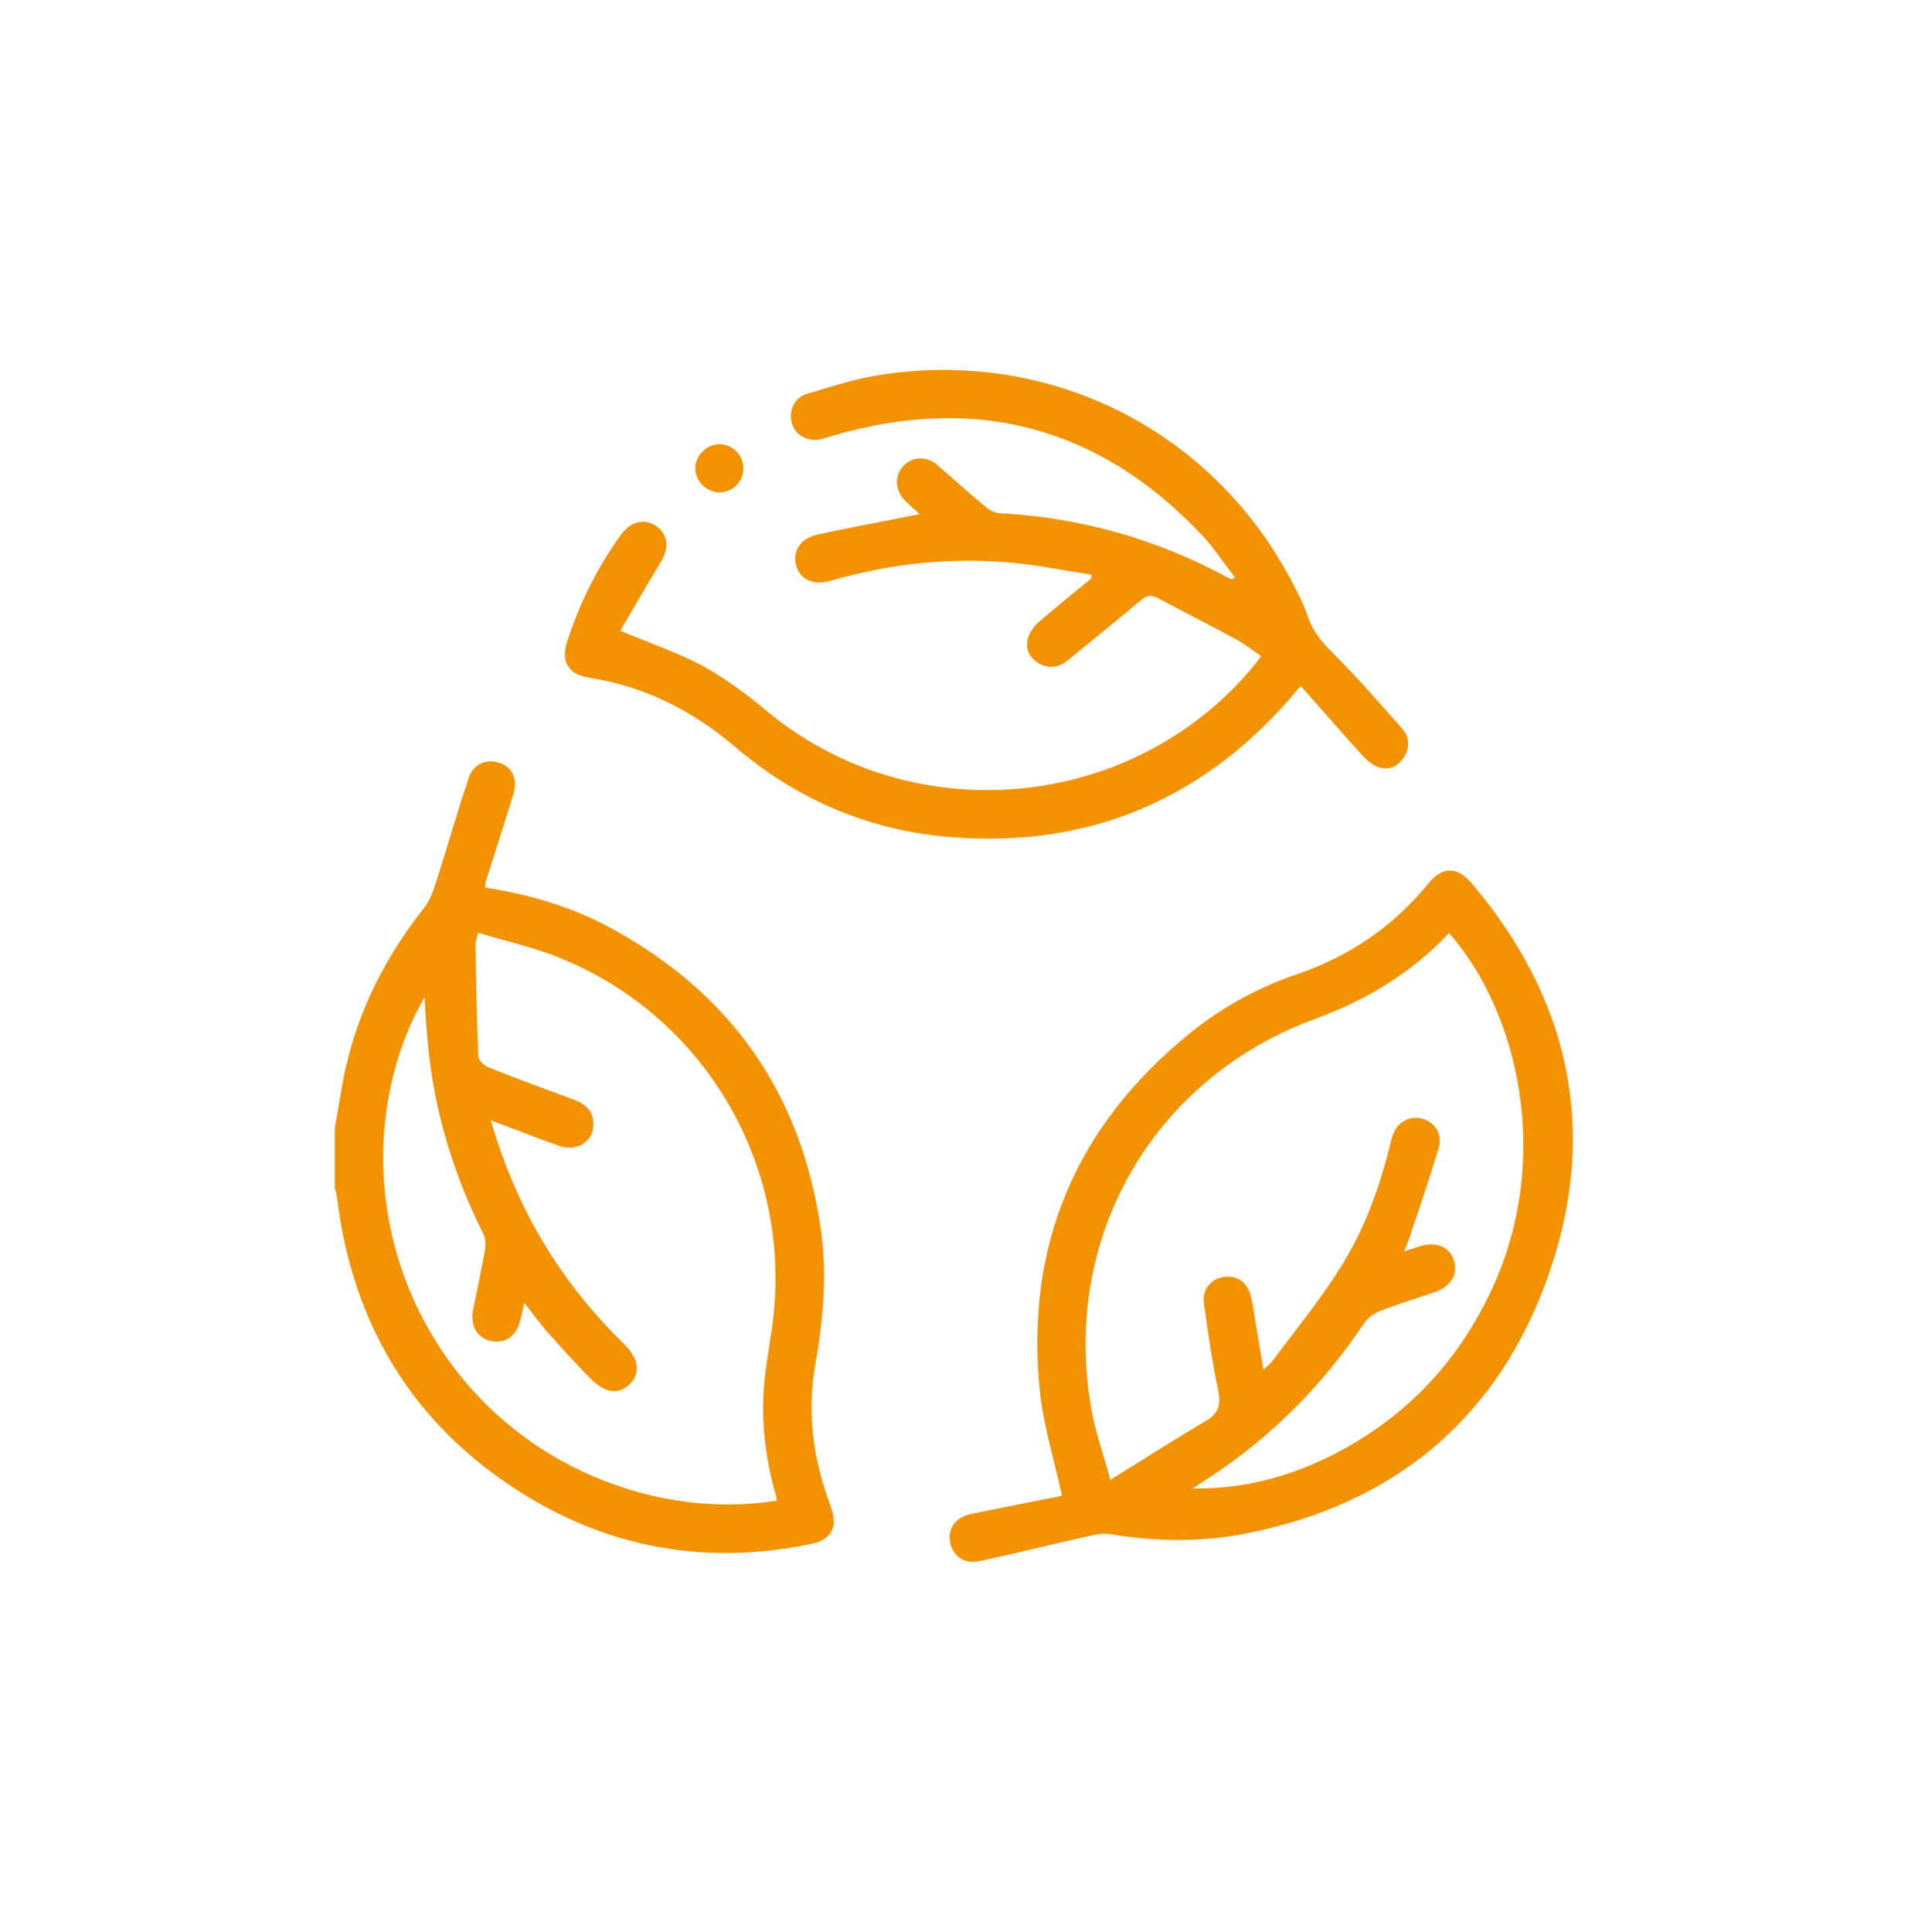 <?xml version="1.0" encoding="UTF-8"?><svg id="Layer_1" xmlns="http://www.w3.org/2000/svg" viewBox="0 0 68.05 68.89"><defs><style>.cls-1{fill:#f39200;}</style></defs><path class="cls-1" d="M11.94,40.22c.14-.74,.24-1.5,.41-2.23,.49-2.09,1.45-3.94,2.78-5.62,.19-.24,.31-.56,.41-.87,.4-1.25,.76-2.52,1.18-3.77,.14-.43,.53-.63,.91-.57,.4,.06,.67,.29,.73,.69,.03,.21-.04,.45-.11,.66-.3,.97-.61,1.94-.92,2.91-.02,.06-.02,.14-.03,.23,1.56,.24,3.04,.67,4.42,1.41,4.32,2.32,6.85,5.9,7.55,10.75,.24,1.62,.09,3.23-.19,4.84-.3,1.68-.09,3.31,.49,4.91,.08,.21,.16,.44,.17,.66,.02,.42-.28,.73-.78,.83-3.71,.78-7.21,.18-10.4-1.84-3.85-2.44-5.99-5.99-6.54-10.51-.01-.11-.05-.22-.08-.33,0-.72,0-1.44,0-2.15Zm15.77,13.29c-.02-.1-.03-.17-.05-.23-.38-1.34-.53-2.7-.39-4.09,.08-.77,.24-1.53,.32-2.3,.58-5.47-2.52-10.67-7.62-12.73-.93-.38-1.93-.6-2.92-.9-.05,.22-.09,.32-.09,.41,.02,1.33,.04,2.66,.1,4,0,.14,.21,.33,.36,.39,1,.4,2.01,.77,3.01,1.14,.35,.13,.65,.31,.72,.72,.12,.7-.5,1.19-1.21,.94-.79-.28-1.57-.59-2.44-.91,.13,.41,.23,.75,.35,1.08,.92,2.63,2.38,4.92,4.38,6.87,.55,.53,.63,1.05,.24,1.45-.41,.4-.89,.34-1.45-.23-.5-.51-.98-1.04-1.46-1.58-.29-.33-.55-.68-.86-1.08-.05,.24-.09,.4-.13,.56-.13,.61-.53,.91-1.06,.8-.5-.11-.75-.55-.63-1.14,.14-.7,.29-1.4,.42-2.11,.03-.18,.02-.41-.06-.57-1.06-2.11-1.74-4.33-1.97-6.69-.06-.56-.09-1.13-.13-1.75-1.92,3.33-2.18,8.27,.52,12.45,2.82,4.37,7.87,6.18,12.05,5.5Z"/><path class="cls-1" d="M37.88,53.35c-.29-1.32-.66-2.51-.79-3.72-.54-5.23,1.29-9.51,5.38-12.81,1.14-.92,2.41-1.61,3.79-2.08,1.87-.64,3.43-1.7,4.68-3.23,.5-.62,1.03-.62,1.55-.01,3.49,4.12,4.53,8.81,2.76,13.9-1.78,5.15-5.51,8.26-10.89,9.3-1.58,.3-3.17,.27-4.75,.01-.24-.04-.51,0-.75,.06-1.31,.29-2.62,.62-3.93,.9-.54,.12-.97-.2-1.05-.7-.08-.5,.23-.88,.78-.99,1.09-.22,2.19-.44,3.22-.64Zm4.63-.27c1.88,.03,3.63-.45,5.27-1.33,2.45-1.31,4.25-3.24,5.42-5.76,2.19-4.69,.94-9.93-1.52-12.72-1.33,1.42-2.94,2.39-4.77,3.06-5.81,2.13-9.08,7.84-7.98,13.95,.14,.79,.42,1.56,.67,2.49,1.22-.75,2.3-1.45,3.41-2.1,.48-.28,.54-.62,.43-1.13-.21-1.01-.36-2.03-.5-3.06-.07-.49,.24-.87,.68-.94,.48-.08,.86,.17,.99,.67,.03,.11,.05,.22,.07,.34,.12,.74,.25,1.49,.38,2.29,.14-.13,.24-.2,.31-.29,.81-1.09,1.68-2.15,2.4-3.29,.88-1.37,1.43-2.9,1.82-4.48,.02-.1,.05-.2,.08-.29,.16-.47,.59-.72,1.05-.6,.45,.12,.74,.55,.59,1.04-.32,1.08-.69,2.15-1.05,3.23-.05,.14-.1,.27-.18,.46,.23-.07,.38-.12,.53-.17,.6-.19,1.07-.01,1.24,.48,.17,.49-.09,.94-.68,1.15-.65,.22-1.31,.42-1.95,.67-.22,.09-.45,.25-.58,.45-1.47,2.2-3.3,4.04-5.51,5.49-.21,.14-.42,.27-.63,.41Z"/><path class="cls-1" d="M32.8,18.33c-.22-.2-.38-.34-.53-.49-.35-.35-.37-.86-.07-1.2,.31-.35,.81-.4,1.2-.08,.59,.5,1.16,1.03,1.76,1.52,.13,.11,.32,.21,.49,.22,2.88,.15,5.59,.92,8.13,2.29,.06,.03,.12,.05,.18,.07,.03-.03,.05-.05,.08-.08-.41-.52-.77-1.09-1.23-1.56-3.66-3.84-8.05-4.96-13.12-3.48-.14,.04-.27,.09-.41,.12-.47,.1-.9-.13-1.03-.55-.14-.44,.07-.93,.54-1.07,.88-.26,1.76-.55,2.66-.68,6-.91,11.69,1.94,14.55,7.24,.24,.45,.49,.92,.65,1.4,.18,.54,.52,.92,.91,1.31,.85,.85,1.64,1.76,2.44,2.66,.28,.31,.29,.69,.07,1.04-.21,.32-.54,.47-.9,.35-.24-.08-.46-.28-.63-.48-.71-.78-1.41-1.59-2.15-2.42-.18,.2-.29,.34-.41,.48-3.17,3.61-7.17,5.27-11.95,4.92-2.93-.21-5.55-1.3-7.79-3.21-1.53-1.3-3.22-2.17-5.21-2.48-.78-.12-1.04-.59-.79-1.33,.44-1.35,1.07-2.6,1.89-3.75,.36-.5,.82-.62,1.26-.34,.44,.29,.49,.8,.16,1.32-.5,.82-.97,1.65-1.43,2.42,1.04,.44,2.03,.77,2.93,1.25,.81,.44,1.57,1.01,2.28,1.6,5.21,4.35,13.13,3.61,17.43-1.65,.06-.08,.12-.16,.22-.29-.3-.21-.58-.43-.89-.6-.93-.51-1.88-.98-2.81-1.48-.25-.13-.41-.07-.61,.1-.86,.72-1.73,1.43-2.59,2.13-.32,.26-.68,.31-1.04,.1-.33-.2-.48-.52-.38-.88,.06-.22,.22-.44,.39-.59,.61-.53,1.25-1.04,1.88-1.56,0-.04,0-.09-.01-.13-.93-.14-1.85-.33-2.78-.42-2.21-.21-4.38,.02-6.51,.64-.61,.18-1.09-.04-1.23-.53-.15-.51,.13-.98,.77-1.12,1.08-.24,2.16-.43,3.24-.65,.1-.02,.19-.04,.37-.07Z"/><path class="cls-1" d="M26.51,16.71c0,.47-.38,.84-.84,.85-.47,0-.88-.4-.87-.87,0-.45,.4-.84,.85-.85,.48,0,.87,.39,.86,.87Z"/></svg>